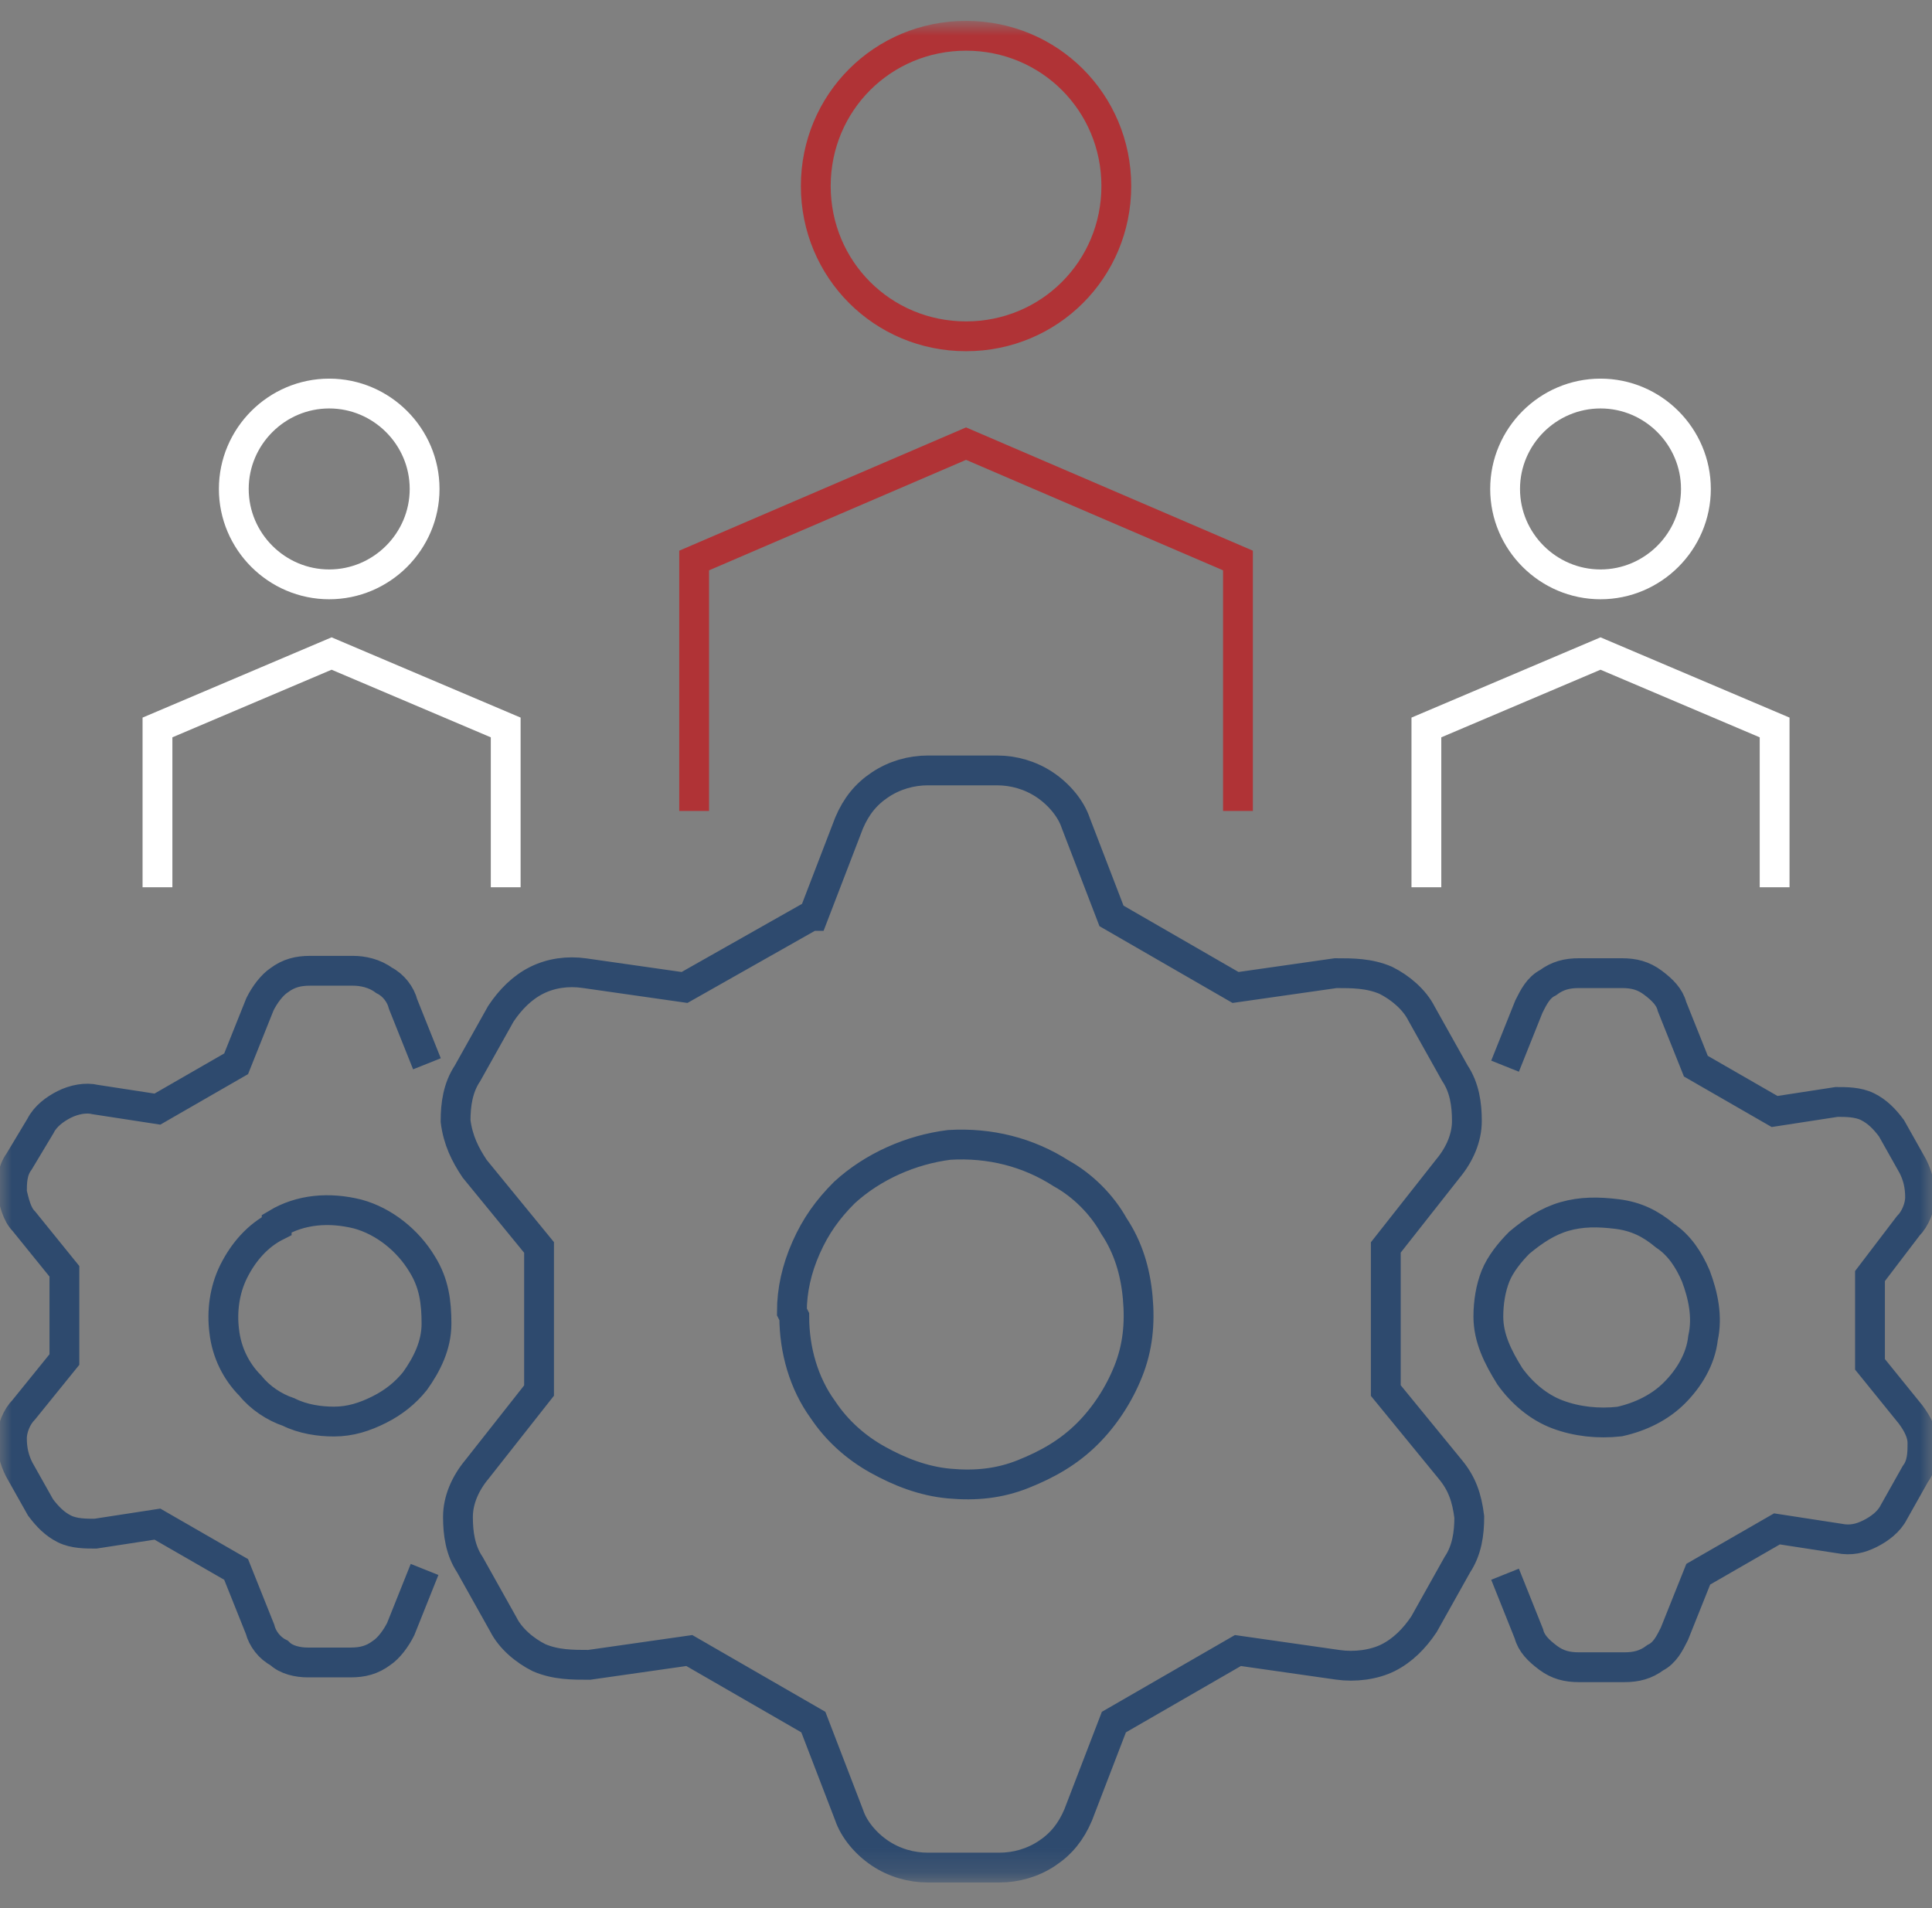 <svg width="81" height="80" viewBox="0 0 81 80" fill="none" xmlns="http://www.w3.org/2000/svg">
<rect x="0" y="0" width="81" height="80" fill="#808080" stroke="none"/>
<g clip-path="url(#clip0_1867_7732)">
<mask id="mask0_1867_7732" style="mask-type:luminance" maskUnits="userSpaceOnUse" x="0" y="1" width="82" height="78">
<path d="M81.101 1H0V78.8H81.101V1Z" fill="white"/>
</mask>
<g mask="url(#mask0_1867_7732)">
<path d="M17.8 65.801L16.8 68.301C16.6 68.701 16.3 69.101 16 69.301C15.6 69.601 15.2 69.701 14.7 69.701H12.9C12.5 69.701 12 69.601 11.7 69.301C11.3 69.101 11 68.701 10.9 68.301L9.9 65.801L6.6 63.901L4 64.301C3.6 64.301 3.1 64.301 2.7 64.101C2.3 63.901 2 63.601 1.7 63.201L0.8 61.601C0.6 61.201 0.5 60.801 0.5 60.301C0.5 59.901 0.7 59.401 1 59.101L2.7 57.001V53.301L1 51.201C0.7 50.901 0.6 50.401 0.5 50.001C0.5 49.601 0.5 49.101 0.8 48.701L1.7 47.201C1.9 46.801 2.3 46.501 2.7 46.301C3.1 46.101 3.6 46.001 4 46.101L6.6 46.501L9.9 44.601L10.9 42.101C11.1 41.701 11.4 41.301 11.7 41.101C12.1 40.801 12.5 40.701 13 40.701H14.8C15.2 40.701 15.7 40.801 16.1 41.101C16.5 41.301 16.8 41.701 16.9 42.101L17.9 44.601M63.1 44.701L64.1 42.201C64.3 41.801 64.5 41.401 64.9 41.201C65.3 40.901 65.7 40.801 66.2 40.801H68C68.5 40.801 68.9 40.901 69.3 41.201C69.7 41.501 70 41.801 70.1 42.201L71.1 44.701L74.4 46.601L77 46.201C77.4 46.201 77.9 46.201 78.3 46.401C78.7 46.601 79 46.901 79.3 47.301L80.2 48.901C80.4 49.301 80.5 49.701 80.5 50.201C80.5 50.601 80.3 51.101 80 51.401L78.4 53.501V57.201L80.1 59.301C80.4 59.701 80.6 60.101 80.6 60.501C80.6 60.901 80.6 61.401 80.3 61.801L79.4 63.401C79.2 63.801 78.8 64.101 78.4 64.301C78 64.501 77.6 64.601 77.1 64.501L74.5 64.101L71.2 66.001L70.2 68.501C70 68.901 69.8 69.301 69.4 69.501C69 69.801 68.6 69.901 68.1 69.901H66.2C65.7 69.901 65.3 69.801 64.9 69.501C64.5 69.201 64.2 68.901 64.1 68.501L63.1 66.001M33.3 55.201C33.3 56.601 33.7 58.001 34.5 59.101C35.1 60.001 35.9 60.701 36.8 61.201C37.7 61.701 38.7 62.101 39.8 62.201C40.9 62.301 41.9 62.201 42.9 61.801C43.9 61.401 44.8 60.901 45.6 60.101C46.3 59.401 46.9 58.501 47.3 57.501C47.7 56.501 47.8 55.501 47.7 54.401C47.6 53.301 47.3 52.301 46.7 51.401C46.2 50.501 45.4 49.701 44.5 49.201C43.1 48.301 41.5 47.901 39.8 48.001C38.2 48.201 36.6 48.901 35.4 50.001C34.7 50.701 34.2 51.401 33.8 52.301C33.4 53.201 33.2 54.101 33.2 55.001L33.3 55.201ZM34.1 38.401L35.6 34.501C35.9 33.801 36.3 33.301 36.9 32.901C37.5 32.501 38.2 32.301 38.9 32.301H41.8C42.5 32.301 43.2 32.501 43.8 32.901C44.4 33.301 44.9 33.901 45.1 34.501L46.6 38.401L51.8 41.401L56 40.801C56.7 40.801 57.4 40.801 58.1 41.101C58.7 41.401 59.3 41.901 59.6 42.501L61 45.001C61.4 45.601 61.5 46.301 61.5 47.001C61.5 47.701 61.2 48.401 60.7 49.001L58.1 52.301V58.301L60.8 61.601C61.3 62.201 61.5 62.801 61.6 63.601C61.6 64.301 61.5 65.001 61.1 65.601L59.7 68.101C59.3 68.701 58.8 69.201 58.2 69.501C57.6 69.801 56.8 69.901 56.1 69.801L51.9 69.201L46.7 72.201L45.2 76.101C44.9 76.801 44.5 77.301 43.9 77.701C43.3 78.101 42.6 78.301 41.9 78.301H38.9C38.2 78.301 37.5 78.101 36.9 77.701C36.3 77.301 35.8 76.701 35.6 76.101L34.1 72.201L28.9 69.201L24.7 69.801C24 69.801 23.3 69.801 22.6 69.501C22 69.201 21.4 68.701 21.1 68.101L19.7 65.601C19.3 65.001 19.2 64.301 19.2 63.601C19.2 62.901 19.5 62.201 20 61.601L22.6 58.301V52.301L19.9 49.001C19.5 48.401 19.2 47.801 19.1 47.001C19.1 46.301 19.2 45.601 19.6 45.001L21 42.501C21.4 41.901 21.9 41.401 22.5 41.101C23.1 40.801 23.8 40.701 24.5 40.801L28.7 41.401L34 38.401H34.1ZM11.6 51.401C10.8 51.801 10.2 52.501 9.8 53.301C9.4 54.101 9.3 55.001 9.4 55.801C9.5 56.701 9.9 57.501 10.5 58.101C10.9 58.601 11.5 59.001 12.1 59.201C12.7 59.501 13.4 59.601 14 59.601C14.7 59.601 15.3 59.401 15.9 59.101C16.5 58.801 17 58.401 17.4 57.901C17.9 57.201 18.3 56.401 18.3 55.501C18.3 54.601 18.2 53.801 17.7 53.001C17.1 52.001 16.1 51.201 15 50.901C13.8 50.601 12.6 50.701 11.6 51.301V51.401ZM62.4 55.201C62.4 56.101 62.8 56.901 63.3 57.701C63.8 58.401 64.5 59.001 65.3 59.301C66.1 59.601 67 59.701 67.9 59.601C68.8 59.401 69.6 59.001 70.2 58.401C70.8 57.801 71.3 57.001 71.4 56.101C71.6 55.201 71.4 54.301 71.1 53.501C70.8 52.801 70.4 52.201 69.8 51.801C69.2 51.301 68.6 51.001 67.8 50.901C67 50.801 66.3 50.801 65.6 51.001C64.9 51.201 64.3 51.601 63.7 52.101C63.3 52.501 62.9 53.001 62.7 53.501C62.5 54.001 62.4 54.601 62.4 55.201Z" stroke="#2E4A6E" stroke-width="1.25" stroke-miterlimit="10"/>
<path d="M29.102 34V23.5L40.502 18.6L51.902 23.5V34M40.502 14.1C44.002 14.1 46.802 11.3 46.802 7.8C46.802 4.3 44.002 1.5 40.502 1.5C37.002 1.5 34.202 4.3 34.202 7.8C34.202 11.3 37.002 14.1 40.502 14.1Z" stroke="#B03336" stroke-width="1.25" stroke-miterlimit="10"/>
<path d="M6.602 37.2V30.5L13.902 27.4L21.202 30.5V37.2M59.802 37.2V30.5L67.102 27.4L74.402 30.5V37.2M13.802 24.5C16.002 24.5 17.802 22.7 17.802 20.5C17.802 18.3 16.002 16.5 13.802 16.5C11.602 16.5 9.802 18.3 9.802 20.5C9.802 22.7 11.602 24.5 13.802 24.5ZM67.102 24.5C69.302 24.5 71.102 22.7 71.102 20.5C71.102 18.3 69.302 16.5 67.102 16.5C64.902 16.5 63.102 18.3 63.102 20.5C63.102 22.7 64.902 24.5 67.102 24.5Z" stroke="white" stroke-width="1.25"/>
</g>
</g>
<defs>
<clipPath id="clip0_1867_7732">
<rect width="81" height="80" fill="white"/>
</clipPath>
</defs>
</svg>
